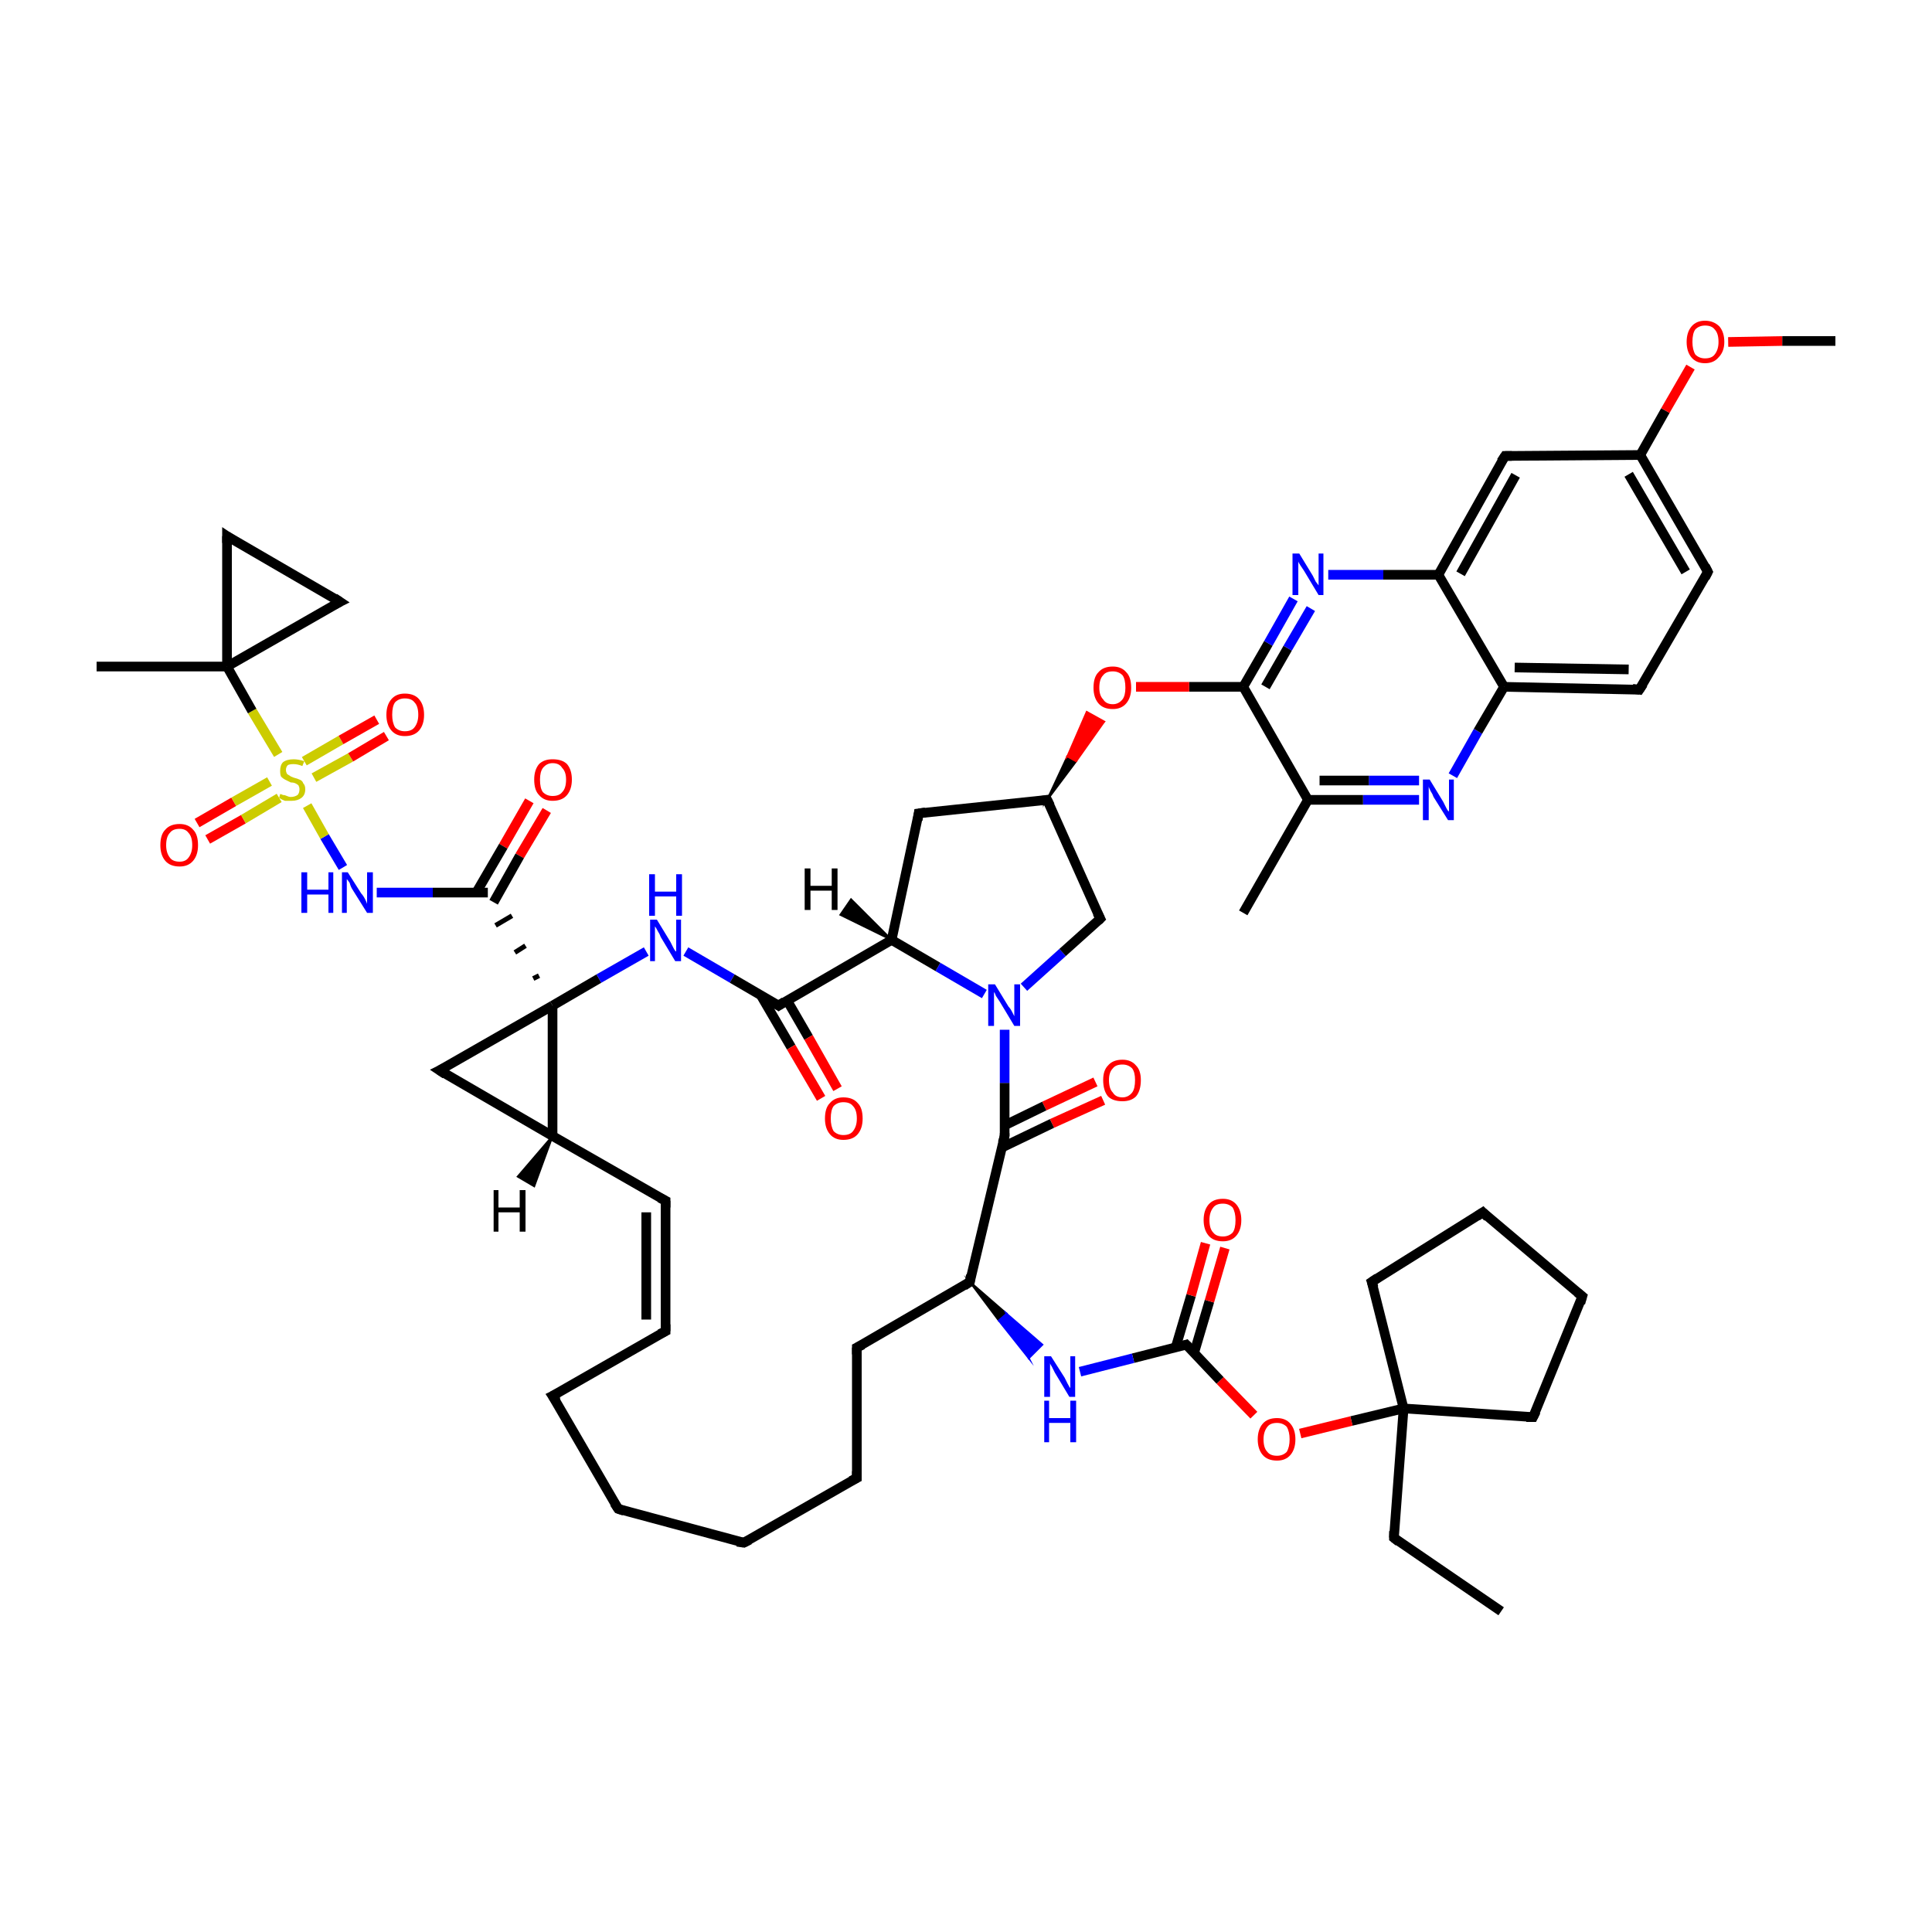 <?xml version='1.0' encoding='iso-8859-1'?>
<svg version='1.1' baseProfile='full'
              xmlns='http://www.w3.org/2000/svg'
                      xmlns:rdkit='http://www.rdkit.org/xml'
                      xmlns:xlink='http://www.w3.org/1999/xlink'
                  xml:space='preserve'
width='200px' height='200px' viewBox='0 0 200 200'>
<!-- END OF HEADER -->
<rect style='opacity:1.0;fill:#FFFFFF;stroke:none' width='200.0' height='200.0' x='0.0' y='0.0'> </rect>
<path class='bond-0 atom-37 atom-38' d='M 163.8,134.2 L 153.5,125.5' style='fill:none;fill-rule:evenodd;stroke:#000000;stroke-width:1.0px;stroke-linecap:butt;stroke-linejoin:miter;stroke-opacity:1' />
<path class='bond-1 atom-37 atom-36' d='M 163.8,134.2 L 158.7,146.7' style='fill:none;fill-rule:evenodd;stroke:#000000;stroke-width:1.0px;stroke-linecap:butt;stroke-linejoin:miter;stroke-opacity:1' />
<path class='bond-2 atom-38 atom-35' d='M 153.5,125.5 L 142.0,132.7' style='fill:none;fill-rule:evenodd;stroke:#000000;stroke-width:1.0px;stroke-linecap:butt;stroke-linejoin:miter;stroke-opacity:1' />
<path class='bond-3 atom-36 atom-1' d='M 158.7,146.7 L 145.3,145.8' style='fill:none;fill-rule:evenodd;stroke:#000000;stroke-width:1.0px;stroke-linecap:butt;stroke-linejoin:miter;stroke-opacity:1' />
<path class='bond-4 atom-32 atom-11' d='M 45.5,110.8 L 57.2,104.1' style='fill:none;fill-rule:evenodd;stroke:#000000;stroke-width:1.0px;stroke-linecap:butt;stroke-linejoin:miter;stroke-opacity:1' />
<path class='bond-5 atom-32 atom-27' d='M 45.5,110.8 L 57.2,117.6' style='fill:none;fill-rule:evenodd;stroke:#000000;stroke-width:1.0px;stroke-linecap:butt;stroke-linejoin:miter;stroke-opacity:1' />
<path class='bond-6 atom-35 atom-1' d='M 142.0,132.7 L 145.3,145.8' style='fill:none;fill-rule:evenodd;stroke:#000000;stroke-width:1.0px;stroke-linecap:butt;stroke-linejoin:miter;stroke-opacity:1' />
<path class='bond-7 atom-21 atom-4' d='M 128.7,94.5 L 135.4,82.8' style='fill:none;fill-rule:evenodd;stroke:#000000;stroke-width:1.0px;stroke-linecap:butt;stroke-linejoin:miter;stroke-opacity:1' />
<path class='bond-8 atom-1 atom-48' d='M 145.3,145.8 L 139.9,147.1' style='fill:none;fill-rule:evenodd;stroke:#000000;stroke-width:1.0px;stroke-linecap:butt;stroke-linejoin:miter;stroke-opacity:1' />
<path class='bond-8 atom-1 atom-48' d='M 139.9,147.1 L 134.6,148.4' style='fill:none;fill-rule:evenodd;stroke:#FF0000;stroke-width:1.0px;stroke-linecap:butt;stroke-linejoin:miter;stroke-opacity:1' />
<path class='bond-9 atom-1 atom-34' d='M 145.3,145.8 L 144.3,159.2' style='fill:none;fill-rule:evenodd;stroke:#000000;stroke-width:1.0px;stroke-linecap:butt;stroke-linejoin:miter;stroke-opacity:1' />
<path class='bond-10 atom-11 atom-27' d='M 57.2,104.1 L 57.2,117.6' style='fill:none;fill-rule:evenodd;stroke:#000000;stroke-width:1.0px;stroke-linecap:butt;stroke-linejoin:miter;stroke-opacity:1' />
<path class='bond-11 atom-11 atom-41' d='M 57.2,104.1 L 62.0,101.3' style='fill:none;fill-rule:evenodd;stroke:#000000;stroke-width:1.0px;stroke-linecap:butt;stroke-linejoin:miter;stroke-opacity:1' />
<path class='bond-11 atom-11 atom-41' d='M 62.0,101.3 L 66.9,98.5' style='fill:none;fill-rule:evenodd;stroke:#0000FF;stroke-width:1.0px;stroke-linecap:butt;stroke-linejoin:miter;stroke-opacity:1' />
<path class='bond-12 atom-11 atom-22' d='M 55.8,101.0 L 55.2,101.3' style='fill:none;fill-rule:evenodd;stroke:#000000;stroke-width:0.5px;stroke-linecap:butt;stroke-linejoin:miter;stroke-opacity:1' />
<path class='bond-12 atom-11 atom-22' d='M 54.4,97.9 L 53.3,98.6' style='fill:none;fill-rule:evenodd;stroke:#000000;stroke-width:0.5px;stroke-linecap:butt;stroke-linejoin:miter;stroke-opacity:1' />
<path class='bond-12 atom-11 atom-22' d='M 53.0,94.8 L 51.3,95.8' style='fill:none;fill-rule:evenodd;stroke:#000000;stroke-width:0.5px;stroke-linecap:butt;stroke-linejoin:miter;stroke-opacity:1' />
<path class='bond-13 atom-48 atom-13' d='M 129.8,146.5 L 126.3,142.9' style='fill:none;fill-rule:evenodd;stroke:#FF0000;stroke-width:1.0px;stroke-linecap:butt;stroke-linejoin:miter;stroke-opacity:1' />
<path class='bond-13 atom-48 atom-13' d='M 126.3,142.9 L 122.8,139.2' style='fill:none;fill-rule:evenodd;stroke:#000000;stroke-width:1.0px;stroke-linecap:butt;stroke-linejoin:miter;stroke-opacity:1' />
<path class='bond-14 atom-27 atom-28' d='M 57.2,117.6 L 68.9,124.3' style='fill:none;fill-rule:evenodd;stroke:#000000;stroke-width:1.0px;stroke-linecap:butt;stroke-linejoin:miter;stroke-opacity:1' />
<path class='bond-15 atom-44 atom-4' d='M 146.9,82.8 L 141.1,82.8' style='fill:none;fill-rule:evenodd;stroke:#0000FF;stroke-width:1.0px;stroke-linecap:butt;stroke-linejoin:miter;stroke-opacity:1' />
<path class='bond-15 atom-44 atom-4' d='M 141.1,82.8 L 135.4,82.8' style='fill:none;fill-rule:evenodd;stroke:#000000;stroke-width:1.0px;stroke-linecap:butt;stroke-linejoin:miter;stroke-opacity:1' />
<path class='bond-15 atom-44 atom-4' d='M 146.9,80.8 L 141.7,80.8' style='fill:none;fill-rule:evenodd;stroke:#0000FF;stroke-width:1.0px;stroke-linecap:butt;stroke-linejoin:miter;stroke-opacity:1' />
<path class='bond-15 atom-44 atom-4' d='M 141.7,80.8 L 136.6,80.8' style='fill:none;fill-rule:evenodd;stroke:#000000;stroke-width:1.0px;stroke-linecap:butt;stroke-linejoin:miter;stroke-opacity:1' />
<path class='bond-16 atom-44 atom-3' d='M 150.4,80.3 L 153.0,75.7' style='fill:none;fill-rule:evenodd;stroke:#0000FF;stroke-width:1.0px;stroke-linecap:butt;stroke-linejoin:miter;stroke-opacity:1' />
<path class='bond-16 atom-44 atom-3' d='M 153.0,75.7 L 155.7,71.1' style='fill:none;fill-rule:evenodd;stroke:#000000;stroke-width:1.0px;stroke-linecap:butt;stroke-linejoin:miter;stroke-opacity:1' />
<path class='bond-17 atom-41 atom-10' d='M 71.0,98.5 L 75.8,101.3' style='fill:none;fill-rule:evenodd;stroke:#0000FF;stroke-width:1.0px;stroke-linecap:butt;stroke-linejoin:miter;stroke-opacity:1' />
<path class='bond-17 atom-41 atom-10' d='M 75.8,101.3 L 80.6,104.1' style='fill:none;fill-rule:evenodd;stroke:#000000;stroke-width:1.0px;stroke-linecap:butt;stroke-linejoin:miter;stroke-opacity:1' />
<path class='bond-18 atom-28 atom-29' d='M 68.9,124.3 L 68.9,137.8' style='fill:none;fill-rule:evenodd;stroke:#000000;stroke-width:1.0px;stroke-linecap:butt;stroke-linejoin:miter;stroke-opacity:1' />
<path class='bond-18 atom-28 atom-29' d='M 66.9,125.5 L 66.9,136.6' style='fill:none;fill-rule:evenodd;stroke:#000000;stroke-width:1.0px;stroke-linecap:butt;stroke-linejoin:miter;stroke-opacity:1' />
<path class='bond-19 atom-4 atom-2' d='M 135.4,82.8 L 128.7,71.1' style='fill:none;fill-rule:evenodd;stroke:#000000;stroke-width:1.0px;stroke-linecap:butt;stroke-linejoin:miter;stroke-opacity:1' />
<path class='bond-20 atom-52 atom-22' d='M 56.6,83.9 L 53.8,88.6' style='fill:none;fill-rule:evenodd;stroke:#FF0000;stroke-width:1.0px;stroke-linecap:butt;stroke-linejoin:miter;stroke-opacity:1' />
<path class='bond-20 atom-52 atom-22' d='M 53.8,88.6 L 51.1,93.4' style='fill:none;fill-rule:evenodd;stroke:#000000;stroke-width:1.0px;stroke-linecap:butt;stroke-linejoin:miter;stroke-opacity:1' />
<path class='bond-20 atom-52 atom-22' d='M 54.8,82.9 L 52.1,87.6' style='fill:none;fill-rule:evenodd;stroke:#FF0000;stroke-width:1.0px;stroke-linecap:butt;stroke-linejoin:miter;stroke-opacity:1' />
<path class='bond-20 atom-52 atom-22' d='M 52.1,87.6 L 49.3,92.4' style='fill:none;fill-rule:evenodd;stroke:#000000;stroke-width:1.0px;stroke-linecap:butt;stroke-linejoin:miter;stroke-opacity:1' />
<path class='bond-21 atom-22 atom-45' d='M 50.5,92.4 L 44.8,92.4' style='fill:none;fill-rule:evenodd;stroke:#000000;stroke-width:1.0px;stroke-linecap:butt;stroke-linejoin:miter;stroke-opacity:1' />
<path class='bond-21 atom-22 atom-45' d='M 44.8,92.4 L 39.0,92.4' style='fill:none;fill-rule:evenodd;stroke:#0000FF;stroke-width:1.0px;stroke-linecap:butt;stroke-linejoin:miter;stroke-opacity:1' />
<path class='bond-22 atom-34 atom-39' d='M 144.3,159.2 L 155.4,166.8' style='fill:none;fill-rule:evenodd;stroke:#000000;stroke-width:1.0px;stroke-linecap:butt;stroke-linejoin:miter;stroke-opacity:1' />
<path class='bond-23 atom-19 atom-3' d='M 169.7,71.4 L 155.7,71.1' style='fill:none;fill-rule:evenodd;stroke:#000000;stroke-width:1.0px;stroke-linecap:butt;stroke-linejoin:miter;stroke-opacity:1' />
<path class='bond-23 atom-19 atom-3' d='M 168.6,69.3 L 156.8,69.1' style='fill:none;fill-rule:evenodd;stroke:#000000;stroke-width:1.0px;stroke-linecap:butt;stroke-linejoin:miter;stroke-opacity:1' />
<path class='bond-24 atom-19 atom-18' d='M 169.7,71.4 L 176.8,59.2' style='fill:none;fill-rule:evenodd;stroke:#000000;stroke-width:1.0px;stroke-linecap:butt;stroke-linejoin:miter;stroke-opacity:1' />
<path class='bond-25 atom-47 atom-0' d='M 114.2,113.9 L 108.9,116.3' style='fill:none;fill-rule:evenodd;stroke:#FF0000;stroke-width:1.0px;stroke-linecap:butt;stroke-linejoin:miter;stroke-opacity:1' />
<path class='bond-25 atom-47 atom-0' d='M 108.9,116.3 L 103.7,118.8' style='fill:none;fill-rule:evenodd;stroke:#000000;stroke-width:1.0px;stroke-linecap:butt;stroke-linejoin:miter;stroke-opacity:1' />
<path class='bond-25 atom-47 atom-0' d='M 113.4,112.0 L 108.1,114.5' style='fill:none;fill-rule:evenodd;stroke:#FF0000;stroke-width:1.0px;stroke-linecap:butt;stroke-linejoin:miter;stroke-opacity:1' />
<path class='bond-25 atom-47 atom-0' d='M 108.1,114.5 L 104.0,116.5' style='fill:none;fill-rule:evenodd;stroke:#000000;stroke-width:1.0px;stroke-linecap:butt;stroke-linejoin:miter;stroke-opacity:1' />
<path class='bond-26 atom-13 atom-42' d='M 122.8,139.2 L 117.3,140.6' style='fill:none;fill-rule:evenodd;stroke:#000000;stroke-width:1.0px;stroke-linecap:butt;stroke-linejoin:miter;stroke-opacity:1' />
<path class='bond-26 atom-13 atom-42' d='M 117.3,140.6 L 111.8,142.0' style='fill:none;fill-rule:evenodd;stroke:#0000FF;stroke-width:1.0px;stroke-linecap:butt;stroke-linejoin:miter;stroke-opacity:1' />
<path class='bond-27 atom-13 atom-49' d='M 123.6,140.1 L 125.2,134.7' style='fill:none;fill-rule:evenodd;stroke:#000000;stroke-width:1.0px;stroke-linecap:butt;stroke-linejoin:miter;stroke-opacity:1' />
<path class='bond-27 atom-13 atom-49' d='M 125.2,134.7 L 126.8,129.2' style='fill:none;fill-rule:evenodd;stroke:#FF0000;stroke-width:1.0px;stroke-linecap:butt;stroke-linejoin:miter;stroke-opacity:1' />
<path class='bond-27 atom-13 atom-49' d='M 121.7,139.5 L 123.3,134.1' style='fill:none;fill-rule:evenodd;stroke:#000000;stroke-width:1.0px;stroke-linecap:butt;stroke-linejoin:miter;stroke-opacity:1' />
<path class='bond-27 atom-13 atom-49' d='M 123.3,134.1 L 124.8,128.7' style='fill:none;fill-rule:evenodd;stroke:#FF0000;stroke-width:1.0px;stroke-linecap:butt;stroke-linejoin:miter;stroke-opacity:1' />
<path class='bond-28 atom-3 atom-16' d='M 155.7,71.1 L 148.9,59.5' style='fill:none;fill-rule:evenodd;stroke:#000000;stroke-width:1.0px;stroke-linecap:butt;stroke-linejoin:miter;stroke-opacity:1' />
<path class='bond-29 atom-29 atom-30' d='M 68.9,137.8 L 57.2,144.5' style='fill:none;fill-rule:evenodd;stroke:#000000;stroke-width:1.0px;stroke-linecap:butt;stroke-linejoin:miter;stroke-opacity:1' />
<path class='bond-30 atom-12 atom-42' d='M 100.4,132.7 L 104.2,136.0 L 103.4,136.7 Z' style='fill:#000000;fill-rule:evenodd;fill-opacity:1;stroke:#000000;stroke-width:0.2px;stroke-linecap:butt;stroke-linejoin:miter;stroke-miterlimit:10;stroke-opacity:1;' />
<path class='bond-30 atom-12 atom-42' d='M 104.2,136.0 L 106.5,140.6 L 107.9,139.2 Z' style='fill:#0000FF;fill-rule:evenodd;fill-opacity:1;stroke:#0000FF;stroke-width:0.2px;stroke-linecap:butt;stroke-linejoin:miter;stroke-miterlimit:10;stroke-opacity:1;' />
<path class='bond-30 atom-12 atom-42' d='M 104.2,136.0 L 103.4,136.7 L 106.5,140.6 Z' style='fill:#0000FF;fill-rule:evenodd;fill-opacity:1;stroke:#0000FF;stroke-width:0.2px;stroke-linecap:butt;stroke-linejoin:miter;stroke-miterlimit:10;stroke-opacity:1;' />
<path class='bond-31 atom-53 atom-55' d='M 20.4,85.2 L 24.2,83.0' style='fill:none;fill-rule:evenodd;stroke:#FF0000;stroke-width:1.0px;stroke-linecap:butt;stroke-linejoin:miter;stroke-opacity:1' />
<path class='bond-31 atom-53 atom-55' d='M 24.2,83.0 L 27.9,80.9' style='fill:none;fill-rule:evenodd;stroke:#CCCC00;stroke-width:1.0px;stroke-linecap:butt;stroke-linejoin:miter;stroke-opacity:1' />
<path class='bond-31 atom-53 atom-55' d='M 21.5,86.9 L 25.2,84.8' style='fill:none;fill-rule:evenodd;stroke:#FF0000;stroke-width:1.0px;stroke-linecap:butt;stroke-linejoin:miter;stroke-opacity:1' />
<path class='bond-31 atom-53 atom-55' d='M 25.2,84.8 L 28.9,82.6' style='fill:none;fill-rule:evenodd;stroke:#CCCC00;stroke-width:1.0px;stroke-linecap:butt;stroke-linejoin:miter;stroke-opacity:1' />
<path class='bond-32 atom-10 atom-6' d='M 80.6,104.1 L 92.3,97.3' style='fill:none;fill-rule:evenodd;stroke:#000000;stroke-width:1.0px;stroke-linecap:butt;stroke-linejoin:miter;stroke-opacity:1' />
<path class='bond-33 atom-10 atom-46' d='M 78.8,103.1 L 81.9,108.4' style='fill:none;fill-rule:evenodd;stroke:#000000;stroke-width:1.0px;stroke-linecap:butt;stroke-linejoin:miter;stroke-opacity:1' />
<path class='bond-33 atom-10 atom-46' d='M 81.9,108.4 L 85.0,113.7' style='fill:none;fill-rule:evenodd;stroke:#FF0000;stroke-width:1.0px;stroke-linecap:butt;stroke-linejoin:miter;stroke-opacity:1' />
<path class='bond-33 atom-10 atom-46' d='M 81.5,103.6 L 83.7,107.4' style='fill:none;fill-rule:evenodd;stroke:#000000;stroke-width:1.0px;stroke-linecap:butt;stroke-linejoin:miter;stroke-opacity:1' />
<path class='bond-33 atom-10 atom-46' d='M 83.7,107.4 L 86.7,112.7' style='fill:none;fill-rule:evenodd;stroke:#FF0000;stroke-width:1.0px;stroke-linecap:butt;stroke-linejoin:miter;stroke-opacity:1' />
<path class='bond-34 atom-45 atom-55' d='M 35.5,89.8 L 33.6,86.6' style='fill:none;fill-rule:evenodd;stroke:#0000FF;stroke-width:1.0px;stroke-linecap:butt;stroke-linejoin:miter;stroke-opacity:1' />
<path class='bond-34 atom-45 atom-55' d='M 33.6,86.6 L 31.8,83.4' style='fill:none;fill-rule:evenodd;stroke:#CCCC00;stroke-width:1.0px;stroke-linecap:butt;stroke-linejoin:miter;stroke-opacity:1' />
<path class='bond-35 atom-2 atom-50' d='M 128.7,71.1 L 123.1,71.1' style='fill:none;fill-rule:evenodd;stroke:#000000;stroke-width:1.0px;stroke-linecap:butt;stroke-linejoin:miter;stroke-opacity:1' />
<path class='bond-35 atom-2 atom-50' d='M 123.1,71.1 L 117.6,71.1' style='fill:none;fill-rule:evenodd;stroke:#FF0000;stroke-width:1.0px;stroke-linecap:butt;stroke-linejoin:miter;stroke-opacity:1' />
<path class='bond-36 atom-2 atom-43' d='M 128.7,71.1 L 131.3,66.6' style='fill:none;fill-rule:evenodd;stroke:#000000;stroke-width:1.0px;stroke-linecap:butt;stroke-linejoin:miter;stroke-opacity:1' />
<path class='bond-36 atom-2 atom-43' d='M 131.3,66.6 L 133.9,62.0' style='fill:none;fill-rule:evenodd;stroke:#0000FF;stroke-width:1.0px;stroke-linecap:butt;stroke-linejoin:miter;stroke-opacity:1' />
<path class='bond-36 atom-2 atom-43' d='M 131.0,71.1 L 133.3,67.1' style='fill:none;fill-rule:evenodd;stroke:#000000;stroke-width:1.0px;stroke-linecap:butt;stroke-linejoin:miter;stroke-opacity:1' />
<path class='bond-36 atom-2 atom-43' d='M 133.3,67.1 L 135.7,63.0' style='fill:none;fill-rule:evenodd;stroke:#0000FF;stroke-width:1.0px;stroke-linecap:butt;stroke-linejoin:miter;stroke-opacity:1' />
<path class='bond-37 atom-0 atom-40' d='M 104.0,117.6 L 104.0,112.1' style='fill:none;fill-rule:evenodd;stroke:#000000;stroke-width:1.0px;stroke-linecap:butt;stroke-linejoin:miter;stroke-opacity:1' />
<path class='bond-37 atom-0 atom-40' d='M 104.0,112.1 L 104.0,106.6' style='fill:none;fill-rule:evenodd;stroke:#0000FF;stroke-width:1.0px;stroke-linecap:butt;stroke-linejoin:miter;stroke-opacity:1' />
<path class='bond-38 atom-0 atom-12' d='M 104.0,117.6 L 100.4,132.7' style='fill:none;fill-rule:evenodd;stroke:#000000;stroke-width:1.0px;stroke-linecap:butt;stroke-linejoin:miter;stroke-opacity:1' />
<path class='bond-39 atom-6 atom-40' d='M 92.3,97.3 L 97.1,100.1' style='fill:none;fill-rule:evenodd;stroke:#000000;stroke-width:1.0px;stroke-linecap:butt;stroke-linejoin:miter;stroke-opacity:1' />
<path class='bond-39 atom-6 atom-40' d='M 97.1,100.1 L 101.9,102.9' style='fill:none;fill-rule:evenodd;stroke:#0000FF;stroke-width:1.0px;stroke-linecap:butt;stroke-linejoin:miter;stroke-opacity:1' />
<path class='bond-40 atom-6 atom-7' d='M 92.3,97.3 L 95.1,84.2' style='fill:none;fill-rule:evenodd;stroke:#000000;stroke-width:1.0px;stroke-linecap:butt;stroke-linejoin:miter;stroke-opacity:1' />
<path class='bond-41 atom-18 atom-5' d='M 176.8,59.2 L 169.8,47.1' style='fill:none;fill-rule:evenodd;stroke:#000000;stroke-width:1.0px;stroke-linecap:butt;stroke-linejoin:miter;stroke-opacity:1' />
<path class='bond-41 atom-18 atom-5' d='M 174.5,59.2 L 168.6,49.1' style='fill:none;fill-rule:evenodd;stroke:#000000;stroke-width:1.0px;stroke-linecap:butt;stroke-linejoin:miter;stroke-opacity:1' />
<path class='bond-42 atom-30 atom-31' d='M 57.2,144.5 L 64.0,156.2' style='fill:none;fill-rule:evenodd;stroke:#000000;stroke-width:1.0px;stroke-linecap:butt;stroke-linejoin:miter;stroke-opacity:1' />
<path class='bond-43 atom-8 atom-50' d='M 108.4,82.8 L 110.5,78.3 L 111.4,78.8 Z' style='fill:#000000;fill-rule:evenodd;fill-opacity:1;stroke:#000000;stroke-width:0.2px;stroke-linecap:butt;stroke-linejoin:miter;stroke-miterlimit:10;stroke-opacity:1;' />
<path class='bond-43 atom-8 atom-50' d='M 110.5,78.3 L 114.3,74.7 L 112.5,73.7 Z' style='fill:#FF0000;fill-rule:evenodd;fill-opacity:1;stroke:#FF0000;stroke-width:0.2px;stroke-linecap:butt;stroke-linejoin:miter;stroke-miterlimit:10;stroke-opacity:1;' />
<path class='bond-43 atom-8 atom-50' d='M 110.5,78.3 L 111.4,78.8 L 114.3,74.7 Z' style='fill:#FF0000;fill-rule:evenodd;fill-opacity:1;stroke:#FF0000;stroke-width:0.2px;stroke-linecap:butt;stroke-linejoin:miter;stroke-miterlimit:10;stroke-opacity:1;' />
<path class='bond-44 atom-40 atom-9' d='M 106.0,102.2 L 110.0,98.6' style='fill:none;fill-rule:evenodd;stroke:#0000FF;stroke-width:1.0px;stroke-linecap:butt;stroke-linejoin:miter;stroke-opacity:1' />
<path class='bond-44 atom-40 atom-9' d='M 110.0,98.6 L 113.9,95.1' style='fill:none;fill-rule:evenodd;stroke:#000000;stroke-width:1.0px;stroke-linecap:butt;stroke-linejoin:miter;stroke-opacity:1' />
<path class='bond-45 atom-12 atom-14' d='M 100.4,132.7 L 88.7,139.5' style='fill:none;fill-rule:evenodd;stroke:#000000;stroke-width:1.0px;stroke-linecap:butt;stroke-linejoin:miter;stroke-opacity:1' />
<path class='bond-46 atom-55 atom-54' d='M 32.5,80.5 L 36.3,78.4' style='fill:none;fill-rule:evenodd;stroke:#CCCC00;stroke-width:1.0px;stroke-linecap:butt;stroke-linejoin:miter;stroke-opacity:1' />
<path class='bond-46 atom-55 atom-54' d='M 36.3,78.4 L 40.0,76.2' style='fill:none;fill-rule:evenodd;stroke:#FF0000;stroke-width:1.0px;stroke-linecap:butt;stroke-linejoin:miter;stroke-opacity:1' />
<path class='bond-46 atom-55 atom-54' d='M 31.5,78.8 L 35.3,76.6' style='fill:none;fill-rule:evenodd;stroke:#CCCC00;stroke-width:1.0px;stroke-linecap:butt;stroke-linejoin:miter;stroke-opacity:1' />
<path class='bond-46 atom-55 atom-54' d='M 35.3,76.6 L 39.0,74.5' style='fill:none;fill-rule:evenodd;stroke:#FF0000;stroke-width:1.0px;stroke-linecap:butt;stroke-linejoin:miter;stroke-opacity:1' />
<path class='bond-47 atom-55 atom-23' d='M 28.8,78.1 L 26.1,73.6' style='fill:none;fill-rule:evenodd;stroke:#CCCC00;stroke-width:1.0px;stroke-linecap:butt;stroke-linejoin:miter;stroke-opacity:1' />
<path class='bond-47 atom-55 atom-23' d='M 26.1,73.6 L 23.5,69.0' style='fill:none;fill-rule:evenodd;stroke:#000000;stroke-width:1.0px;stroke-linecap:butt;stroke-linejoin:miter;stroke-opacity:1' />
<path class='bond-48 atom-16 atom-43' d='M 148.9,59.5 L 143.2,59.5' style='fill:none;fill-rule:evenodd;stroke:#000000;stroke-width:1.0px;stroke-linecap:butt;stroke-linejoin:miter;stroke-opacity:1' />
<path class='bond-48 atom-16 atom-43' d='M 143.2,59.5 L 137.5,59.5' style='fill:none;fill-rule:evenodd;stroke:#0000FF;stroke-width:1.0px;stroke-linecap:butt;stroke-linejoin:miter;stroke-opacity:1' />
<path class='bond-49 atom-16 atom-17' d='M 148.9,59.5 L 155.8,47.2' style='fill:none;fill-rule:evenodd;stroke:#000000;stroke-width:1.0px;stroke-linecap:butt;stroke-linejoin:miter;stroke-opacity:1' />
<path class='bond-49 atom-16 atom-17' d='M 151.2,59.4 L 156.9,49.2' style='fill:none;fill-rule:evenodd;stroke:#000000;stroke-width:1.0px;stroke-linecap:butt;stroke-linejoin:miter;stroke-opacity:1' />
<path class='bond-50 atom-7 atom-8' d='M 95.1,84.2 L 108.4,82.8' style='fill:none;fill-rule:evenodd;stroke:#000000;stroke-width:1.0px;stroke-linecap:butt;stroke-linejoin:miter;stroke-opacity:1' />
<path class='bond-51 atom-14 atom-15' d='M 88.7,139.5 L 88.7,153.0' style='fill:none;fill-rule:evenodd;stroke:#000000;stroke-width:1.0px;stroke-linecap:butt;stroke-linejoin:miter;stroke-opacity:1' />
<path class='bond-52 atom-24 atom-23' d='M 35.2,62.3 L 23.5,69.0' style='fill:none;fill-rule:evenodd;stroke:#000000;stroke-width:1.0px;stroke-linecap:butt;stroke-linejoin:miter;stroke-opacity:1' />
<path class='bond-53 atom-24 atom-25' d='M 35.2,62.3 L 23.5,55.5' style='fill:none;fill-rule:evenodd;stroke:#000000;stroke-width:1.0px;stroke-linecap:butt;stroke-linejoin:miter;stroke-opacity:1' />
<path class='bond-54 atom-8 atom-9' d='M 108.4,82.8 L 113.9,95.1' style='fill:none;fill-rule:evenodd;stroke:#000000;stroke-width:1.0px;stroke-linecap:butt;stroke-linejoin:miter;stroke-opacity:1' />
<path class='bond-55 atom-5 atom-17' d='M 169.8,47.1 L 155.8,47.2' style='fill:none;fill-rule:evenodd;stroke:#000000;stroke-width:1.0px;stroke-linecap:butt;stroke-linejoin:miter;stroke-opacity:1' />
<path class='bond-56 atom-5 atom-51' d='M 169.8,47.1 L 172.4,42.5' style='fill:none;fill-rule:evenodd;stroke:#000000;stroke-width:1.0px;stroke-linecap:butt;stroke-linejoin:miter;stroke-opacity:1' />
<path class='bond-56 atom-5 atom-51' d='M 172.4,42.5 L 175.0,38.0' style='fill:none;fill-rule:evenodd;stroke:#FF0000;stroke-width:1.0px;stroke-linecap:butt;stroke-linejoin:miter;stroke-opacity:1' />
<path class='bond-57 atom-31 atom-33' d='M 64.0,156.2 L 77.0,159.7' style='fill:none;fill-rule:evenodd;stroke:#000000;stroke-width:1.0px;stroke-linecap:butt;stroke-linejoin:miter;stroke-opacity:1' />
<path class='bond-58 atom-23 atom-25' d='M 23.5,69.0 L 23.5,55.5' style='fill:none;fill-rule:evenodd;stroke:#000000;stroke-width:1.0px;stroke-linecap:butt;stroke-linejoin:miter;stroke-opacity:1' />
<path class='bond-59 atom-23 atom-26' d='M 23.5,69.0 L 10.0,69.0' style='fill:none;fill-rule:evenodd;stroke:#000000;stroke-width:1.0px;stroke-linecap:butt;stroke-linejoin:miter;stroke-opacity:1' />
<path class='bond-60 atom-15 atom-33' d='M 88.7,153.0 L 77.0,159.7' style='fill:none;fill-rule:evenodd;stroke:#000000;stroke-width:1.0px;stroke-linecap:butt;stroke-linejoin:miter;stroke-opacity:1' />
<path class='bond-61 atom-51 atom-20' d='M 178.9,35.4 L 184.5,35.3' style='fill:none;fill-rule:evenodd;stroke:#FF0000;stroke-width:1.0px;stroke-linecap:butt;stroke-linejoin:miter;stroke-opacity:1' />
<path class='bond-61 atom-51 atom-20' d='M 184.5,35.3 L 190.0,35.3' style='fill:none;fill-rule:evenodd;stroke:#000000;stroke-width:1.0px;stroke-linecap:butt;stroke-linejoin:miter;stroke-opacity:1' />
<path class='bond-62 atom-6 atom-56' d='M 92.3,97.3 L 87.0,94.7 L 88.1,93.1 Z' style='fill:#000000;fill-rule:evenodd;fill-opacity:1;stroke:#000000;stroke-width:0.2px;stroke-linecap:butt;stroke-linejoin:miter;stroke-miterlimit:10;stroke-opacity:1;' />
<path class='bond-63 atom-27 atom-57' d='M 57.2,117.6 L 55.3,122.8 L 53.6,121.8 Z' style='fill:#000000;fill-rule:evenodd;fill-opacity:1;stroke:#000000;stroke-width:0.2px;stroke-linecap:butt;stroke-linejoin:miter;stroke-miterlimit:10;stroke-opacity:1;' />
<path d='M 104.0,117.3 L 104.0,117.6 L 103.8,118.3' style='fill:none;stroke:#000000;stroke-width:1.0px;stroke-linecap:butt;stroke-linejoin:miter;stroke-miterlimit:10;stroke-opacity:1;' />
<path d='M 95.0,84.9 L 95.1,84.2 L 95.8,84.1' style='fill:none;stroke:#000000;stroke-width:1.0px;stroke-linecap:butt;stroke-linejoin:miter;stroke-miterlimit:10;stroke-opacity:1;' />
<path d='M 107.8,82.9 L 108.4,82.8 L 108.7,83.4' style='fill:none;stroke:#000000;stroke-width:1.0px;stroke-linecap:butt;stroke-linejoin:miter;stroke-miterlimit:10;stroke-opacity:1;' />
<path d='M 113.7,95.3 L 113.9,95.1 L 113.6,94.5' style='fill:none;stroke:#000000;stroke-width:1.0px;stroke-linecap:butt;stroke-linejoin:miter;stroke-miterlimit:10;stroke-opacity:1;' />
<path d='M 80.3,103.9 L 80.6,104.1 L 81.2,103.7' style='fill:none;stroke:#000000;stroke-width:1.0px;stroke-linecap:butt;stroke-linejoin:miter;stroke-miterlimit:10;stroke-opacity:1;' />
<path d='M 100.5,132.0 L 100.4,132.7 L 99.8,133.1' style='fill:none;stroke:#000000;stroke-width:1.0px;stroke-linecap:butt;stroke-linejoin:miter;stroke-miterlimit:10;stroke-opacity:1;' />
<path d='M 123.0,139.4 L 122.8,139.2 L 122.5,139.3' style='fill:none;stroke:#000000;stroke-width:1.0px;stroke-linecap:butt;stroke-linejoin:miter;stroke-miterlimit:10;stroke-opacity:1;' />
<path d='M 89.3,139.2 L 88.7,139.5 L 88.7,140.2' style='fill:none;stroke:#000000;stroke-width:1.0px;stroke-linecap:butt;stroke-linejoin:miter;stroke-miterlimit:10;stroke-opacity:1;' />
<path d='M 88.7,152.3 L 88.7,153.0 L 88.1,153.3' style='fill:none;stroke:#000000;stroke-width:1.0px;stroke-linecap:butt;stroke-linejoin:miter;stroke-miterlimit:10;stroke-opacity:1;' />
<path d='M 155.4,47.8 L 155.8,47.2 L 156.5,47.2' style='fill:none;stroke:#000000;stroke-width:1.0px;stroke-linecap:butt;stroke-linejoin:miter;stroke-miterlimit:10;stroke-opacity:1;' />
<path d='M 176.5,59.8 L 176.8,59.2 L 176.5,58.6' style='fill:none;stroke:#000000;stroke-width:1.0px;stroke-linecap:butt;stroke-linejoin:miter;stroke-miterlimit:10;stroke-opacity:1;' />
<path d='M 169.0,71.3 L 169.7,71.4 L 170.1,70.8' style='fill:none;stroke:#000000;stroke-width:1.0px;stroke-linecap:butt;stroke-linejoin:miter;stroke-miterlimit:10;stroke-opacity:1;' />
<path d='M 34.6,62.6 L 35.2,62.3 L 34.6,61.9' style='fill:none;stroke:#000000;stroke-width:1.0px;stroke-linecap:butt;stroke-linejoin:miter;stroke-miterlimit:10;stroke-opacity:1;' />
<path d='M 24.1,55.9 L 23.5,55.5 L 23.5,56.2' style='fill:none;stroke:#000000;stroke-width:1.0px;stroke-linecap:butt;stroke-linejoin:miter;stroke-miterlimit:10;stroke-opacity:1;' />
<path d='M 68.3,124.0 L 68.9,124.3 L 68.9,125.0' style='fill:none;stroke:#000000;stroke-width:1.0px;stroke-linecap:butt;stroke-linejoin:miter;stroke-miterlimit:10;stroke-opacity:1;' />
<path d='M 68.9,137.1 L 68.9,137.8 L 68.3,138.1' style='fill:none;stroke:#000000;stroke-width:1.0px;stroke-linecap:butt;stroke-linejoin:miter;stroke-miterlimit:10;stroke-opacity:1;' />
<path d='M 57.8,144.2 L 57.2,144.5 L 57.6,145.1' style='fill:none;stroke:#000000;stroke-width:1.0px;stroke-linecap:butt;stroke-linejoin:miter;stroke-miterlimit:10;stroke-opacity:1;' />
<path d='M 63.6,155.6 L 64.0,156.2 L 64.6,156.4' style='fill:none;stroke:#000000;stroke-width:1.0px;stroke-linecap:butt;stroke-linejoin:miter;stroke-miterlimit:10;stroke-opacity:1;' />
<path d='M 46.1,110.5 L 45.5,110.8 L 46.1,111.2' style='fill:none;stroke:#000000;stroke-width:1.0px;stroke-linecap:butt;stroke-linejoin:miter;stroke-miterlimit:10;stroke-opacity:1;' />
<path d='M 76.3,159.6 L 77.0,159.7 L 77.6,159.4' style='fill:none;stroke:#000000;stroke-width:1.0px;stroke-linecap:butt;stroke-linejoin:miter;stroke-miterlimit:10;stroke-opacity:1;' />
<path d='M 144.3,158.5 L 144.3,159.2 L 144.8,159.6' style='fill:none;stroke:#000000;stroke-width:1.0px;stroke-linecap:butt;stroke-linejoin:miter;stroke-miterlimit:10;stroke-opacity:1;' />
<path d='M 142.6,132.3 L 142.0,132.7 L 142.2,133.3' style='fill:none;stroke:#000000;stroke-width:1.0px;stroke-linecap:butt;stroke-linejoin:miter;stroke-miterlimit:10;stroke-opacity:1;' />
<path d='M 159.0,146.1 L 158.7,146.7 L 158.0,146.7' style='fill:none;stroke:#000000;stroke-width:1.0px;stroke-linecap:butt;stroke-linejoin:miter;stroke-miterlimit:10;stroke-opacity:1;' />
<path d='M 163.3,133.8 L 163.8,134.2 L 163.6,134.9' style='fill:none;stroke:#000000;stroke-width:1.0px;stroke-linecap:butt;stroke-linejoin:miter;stroke-miterlimit:10;stroke-opacity:1;' />
<path d='M 154.0,126.0 L 153.5,125.5 L 152.9,125.9' style='fill:none;stroke:#000000;stroke-width:1.0px;stroke-linecap:butt;stroke-linejoin:miter;stroke-miterlimit:10;stroke-opacity:1;' />
<path class='atom-40' d='M 103.0 101.9
L 104.4 104.2
Q 104.6 104.4, 104.8 104.8
Q 105.0 105.2, 105.0 105.2
L 105.0 101.9
L 105.6 101.9
L 105.6 106.2
L 105.0 106.2
L 103.5 103.7
Q 103.3 103.4, 103.1 103.1
Q 103.0 102.8, 102.9 102.7
L 102.9 106.2
L 102.3 106.2
L 102.3 101.9
L 103.0 101.9
' fill='#0000FF'/>
<path class='atom-41' d='M 68.0 95.2
L 69.4 97.5
Q 69.5 97.7, 69.7 98.1
Q 69.9 98.5, 70.0 98.5
L 70.0 95.2
L 70.5 95.2
L 70.5 99.5
L 69.9 99.5
L 68.4 97.0
Q 68.3 96.7, 68.1 96.4
Q 67.9 96.0, 67.8 95.9
L 67.8 99.5
L 67.3 99.5
L 67.3 95.2
L 68.0 95.2
' fill='#0000FF'/>
<path class='atom-41' d='M 67.2 90.5
L 67.8 90.5
L 67.8 92.3
L 70.0 92.3
L 70.0 90.5
L 70.6 90.5
L 70.6 94.8
L 70.0 94.8
L 70.0 92.8
L 67.8 92.8
L 67.8 94.8
L 67.2 94.8
L 67.2 90.5
' fill='#0000FF'/>
<path class='atom-42' d='M 108.8 140.4
L 110.2 142.6
Q 110.3 142.8, 110.5 143.2
Q 110.7 143.6, 110.8 143.7
L 110.8 140.4
L 111.3 140.4
L 111.3 144.6
L 110.7 144.6
L 109.2 142.1
Q 109.1 141.9, 108.9 141.5
Q 108.7 141.2, 108.7 141.1
L 108.7 144.6
L 108.1 144.6
L 108.1 140.4
L 108.8 140.4
' fill='#0000FF'/>
<path class='atom-42' d='M 108.1 145.0
L 108.6 145.0
L 108.6 146.8
L 110.8 146.8
L 110.8 145.0
L 111.4 145.0
L 111.4 149.3
L 110.8 149.3
L 110.8 147.3
L 108.6 147.3
L 108.6 149.3
L 108.1 149.3
L 108.1 145.0
' fill='#0000FF'/>
<path class='atom-43' d='M 134.5 57.3
L 135.9 59.6
Q 136.0 59.8, 136.2 60.2
Q 136.5 60.6, 136.5 60.6
L 136.5 57.3
L 137.0 57.3
L 137.0 61.6
L 136.5 61.6
L 135.0 59.1
Q 134.8 58.8, 134.6 58.5
Q 134.4 58.2, 134.4 58.1
L 134.4 61.6
L 133.8 61.6
L 133.8 57.3
L 134.5 57.3
' fill='#0000FF'/>
<path class='atom-44' d='M 148.0 80.7
L 149.4 83.0
Q 149.5 83.2, 149.7 83.6
Q 149.9 84.0, 150.0 84.0
L 150.0 80.7
L 150.5 80.7
L 150.5 84.9
L 149.9 84.9
L 148.4 82.5
Q 148.3 82.2, 148.1 81.9
Q 147.9 81.5, 147.9 81.4
L 147.9 84.9
L 147.3 84.9
L 147.3 80.7
L 148.0 80.7
' fill='#0000FF'/>
<path class='atom-45' d='M 31.2 90.3
L 31.8 90.3
L 31.8 92.1
L 34.0 92.1
L 34.0 90.3
L 34.5 90.3
L 34.5 94.5
L 34.0 94.5
L 34.0 92.6
L 31.8 92.6
L 31.8 94.5
L 31.2 94.5
L 31.2 90.3
' fill='#0000FF'/>
<path class='atom-45' d='M 36.0 90.3
L 37.4 92.5
Q 37.6 92.7, 37.8 93.1
Q 38.0 93.5, 38.0 93.6
L 38.0 90.3
L 38.6 90.3
L 38.6 94.5
L 38.0 94.5
L 36.5 92.1
Q 36.3 91.8, 36.2 91.4
Q 36.0 91.1, 35.9 91.0
L 35.9 94.5
L 35.4 94.5
L 35.4 90.3
L 36.0 90.3
' fill='#0000FF'/>
<path class='atom-46' d='M 85.4 115.8
Q 85.4 114.7, 85.9 114.2
Q 86.4 113.6, 87.3 113.6
Q 88.3 113.6, 88.8 114.2
Q 89.3 114.7, 89.3 115.8
Q 89.3 116.8, 88.8 117.4
Q 88.3 118.0, 87.3 118.0
Q 86.4 118.0, 85.9 117.4
Q 85.4 116.8, 85.4 115.8
M 87.3 117.5
Q 88.0 117.5, 88.3 117.1
Q 88.7 116.6, 88.7 115.8
Q 88.7 114.9, 88.3 114.5
Q 88.0 114.1, 87.3 114.1
Q 86.7 114.1, 86.3 114.5
Q 86.0 114.9, 86.0 115.8
Q 86.0 116.6, 86.3 117.1
Q 86.7 117.5, 87.3 117.5
' fill='#FF0000'/>
<path class='atom-47' d='M 114.2 111.8
Q 114.2 110.8, 114.7 110.3
Q 115.2 109.7, 116.2 109.7
Q 117.1 109.7, 117.6 110.3
Q 118.1 110.8, 118.1 111.8
Q 118.1 112.9, 117.6 113.5
Q 117.1 114.0, 116.2 114.0
Q 115.2 114.0, 114.7 113.5
Q 114.2 112.9, 114.2 111.8
M 116.2 113.6
Q 116.8 113.6, 117.2 113.1
Q 117.5 112.7, 117.5 111.8
Q 117.5 111.0, 117.2 110.6
Q 116.8 110.2, 116.2 110.2
Q 115.5 110.2, 115.2 110.6
Q 114.8 111.0, 114.8 111.8
Q 114.8 112.7, 115.2 113.1
Q 115.5 113.6, 116.2 113.6
' fill='#FF0000'/>
<path class='atom-48' d='M 130.2 149.0
Q 130.2 148.0, 130.7 147.4
Q 131.2 146.8, 132.2 146.8
Q 133.1 146.8, 133.6 147.4
Q 134.1 148.0, 134.1 149.0
Q 134.1 150.0, 133.6 150.6
Q 133.1 151.2, 132.2 151.2
Q 131.2 151.2, 130.7 150.6
Q 130.2 150.0, 130.2 149.0
M 132.2 150.7
Q 132.8 150.7, 133.2 150.3
Q 133.5 149.8, 133.5 149.0
Q 133.5 148.2, 133.2 147.7
Q 132.8 147.3, 132.2 147.3
Q 131.5 147.3, 131.2 147.7
Q 130.8 148.2, 130.8 149.0
Q 130.8 149.9, 131.2 150.3
Q 131.5 150.7, 132.2 150.7
' fill='#FF0000'/>
<path class='atom-49' d='M 124.6 126.3
Q 124.6 125.3, 125.1 124.7
Q 125.6 124.1, 126.6 124.1
Q 127.5 124.1, 128.0 124.7
Q 128.5 125.3, 128.5 126.3
Q 128.5 127.3, 128.0 127.9
Q 127.5 128.5, 126.6 128.5
Q 125.6 128.5, 125.1 127.9
Q 124.6 127.3, 124.6 126.3
M 126.6 128.0
Q 127.2 128.0, 127.6 127.6
Q 127.9 127.2, 127.9 126.3
Q 127.9 125.5, 127.6 125.0
Q 127.2 124.6, 126.6 124.6
Q 125.9 124.6, 125.6 125.0
Q 125.2 125.5, 125.2 126.3
Q 125.2 127.2, 125.6 127.6
Q 125.9 128.0, 126.6 128.0
' fill='#FF0000'/>
<path class='atom-50' d='M 113.2 71.2
Q 113.2 70.1, 113.7 69.6
Q 114.2 69.0, 115.2 69.0
Q 116.1 69.0, 116.6 69.6
Q 117.1 70.1, 117.1 71.2
Q 117.1 72.2, 116.6 72.8
Q 116.1 73.4, 115.2 73.4
Q 114.2 73.4, 113.7 72.8
Q 113.2 72.2, 113.2 71.2
M 115.2 72.9
Q 115.8 72.9, 116.2 72.4
Q 116.5 72.0, 116.5 71.2
Q 116.5 70.3, 116.2 69.9
Q 115.8 69.5, 115.2 69.5
Q 114.5 69.5, 114.2 69.9
Q 113.8 70.3, 113.8 71.2
Q 113.8 72.0, 114.2 72.4
Q 114.5 72.9, 115.2 72.9
' fill='#FF0000'/>
<path class='atom-51' d='M 174.6 35.4
Q 174.6 34.4, 175.1 33.8
Q 175.6 33.2, 176.5 33.2
Q 177.4 33.2, 178.0 33.8
Q 178.5 34.4, 178.5 35.4
Q 178.5 36.4, 177.9 37.0
Q 177.4 37.6, 176.5 37.6
Q 175.6 37.6, 175.1 37.0
Q 174.6 36.4, 174.6 35.4
M 176.5 37.1
Q 177.2 37.1, 177.5 36.7
Q 177.9 36.2, 177.9 35.4
Q 177.9 34.5, 177.5 34.1
Q 177.2 33.7, 176.5 33.7
Q 175.9 33.7, 175.5 34.1
Q 175.2 34.5, 175.2 35.4
Q 175.2 36.2, 175.5 36.7
Q 175.9 37.1, 176.5 37.1
' fill='#FF0000'/>
<path class='atom-52' d='M 55.3 80.7
Q 55.3 79.7, 55.8 79.1
Q 56.3 78.6, 57.2 78.6
Q 58.2 78.6, 58.7 79.1
Q 59.2 79.7, 59.2 80.7
Q 59.2 81.7, 58.7 82.3
Q 58.2 82.9, 57.2 82.9
Q 56.3 82.9, 55.8 82.3
Q 55.3 81.8, 55.3 80.7
M 57.2 82.4
Q 57.9 82.4, 58.2 82.0
Q 58.6 81.6, 58.6 80.7
Q 58.6 79.9, 58.2 79.5
Q 57.9 79.0, 57.2 79.0
Q 56.6 79.0, 56.2 79.5
Q 55.9 79.9, 55.9 80.7
Q 55.9 81.6, 56.2 82.0
Q 56.6 82.4, 57.2 82.4
' fill='#FF0000'/>
<path class='atom-53' d='M 16.6 87.5
Q 16.6 86.4, 17.1 85.9
Q 17.6 85.3, 18.6 85.3
Q 19.5 85.3, 20.0 85.9
Q 20.5 86.4, 20.5 87.5
Q 20.5 88.5, 20.0 89.1
Q 19.5 89.7, 18.6 89.7
Q 17.6 89.7, 17.1 89.1
Q 16.6 88.5, 16.6 87.5
M 18.6 89.2
Q 19.2 89.2, 19.5 88.8
Q 19.9 88.3, 19.9 87.5
Q 19.9 86.6, 19.5 86.2
Q 19.2 85.8, 18.6 85.8
Q 17.9 85.8, 17.6 86.2
Q 17.2 86.6, 17.2 87.5
Q 17.2 88.3, 17.6 88.8
Q 17.9 89.2, 18.6 89.2
' fill='#FF0000'/>
<path class='atom-54' d='M 40.0 74.0
Q 40.0 73.0, 40.5 72.4
Q 41.0 71.8, 41.9 71.8
Q 42.9 71.8, 43.4 72.4
Q 43.9 73.0, 43.9 74.0
Q 43.9 75.0, 43.4 75.6
Q 42.9 76.2, 41.9 76.2
Q 41.0 76.2, 40.5 75.6
Q 40.0 75.0, 40.0 74.0
M 41.9 75.7
Q 42.6 75.7, 42.9 75.3
Q 43.3 74.8, 43.3 74.0
Q 43.3 73.1, 42.9 72.7
Q 42.6 72.3, 41.9 72.3
Q 41.3 72.3, 40.9 72.7
Q 40.6 73.1, 40.6 74.0
Q 40.6 74.8, 40.9 75.3
Q 41.3 75.7, 41.9 75.7
' fill='#FF0000'/>
<path class='atom-55' d='M 29.0 82.2
Q 29.1 82.2, 29.3 82.3
Q 29.5 82.3, 29.7 82.4
Q 29.9 82.5, 30.1 82.5
Q 30.5 82.5, 30.8 82.3
Q 31.0 82.1, 31.0 81.7
Q 31.0 81.5, 30.9 81.3
Q 30.8 81.2, 30.6 81.1
Q 30.4 81.0, 30.1 81.0
Q 29.7 80.8, 29.5 80.7
Q 29.3 80.6, 29.1 80.4
Q 29.0 80.2, 29.0 79.8
Q 29.0 79.2, 29.3 78.9
Q 29.7 78.6, 30.4 78.6
Q 30.9 78.6, 31.5 78.8
L 31.3 79.3
Q 30.8 79.1, 30.4 79.1
Q 30.0 79.1, 29.8 79.2
Q 29.6 79.4, 29.6 79.7
Q 29.6 79.9, 29.7 80.1
Q 29.8 80.2, 30.0 80.3
Q 30.1 80.4, 30.4 80.5
Q 30.8 80.6, 31.0 80.7
Q 31.3 80.8, 31.4 81.1
Q 31.6 81.3, 31.6 81.7
Q 31.6 82.3, 31.2 82.6
Q 30.8 82.9, 30.2 82.9
Q 29.8 82.9, 29.5 82.9
Q 29.2 82.8, 28.9 82.6
L 29.0 82.2
' fill='#CCCC00'/>
<path class='atom-56' d='M 83.3 89.9
L 83.9 89.9
L 83.9 91.7
L 86.1 91.7
L 86.1 89.9
L 86.7 89.9
L 86.7 94.2
L 86.1 94.2
L 86.1 92.2
L 83.9 92.2
L 83.9 94.2
L 83.3 94.2
L 83.3 89.9
' fill='#000000'/>
<path class='atom-57' d='M 51.1 123.2
L 51.6 123.2
L 51.6 125.0
L 53.8 125.0
L 53.8 123.2
L 54.4 123.2
L 54.4 127.5
L 53.8 127.5
L 53.8 125.5
L 51.6 125.5
L 51.6 127.5
L 51.1 127.5
L 51.1 123.2
' fill='#000000'/>
</svg>
